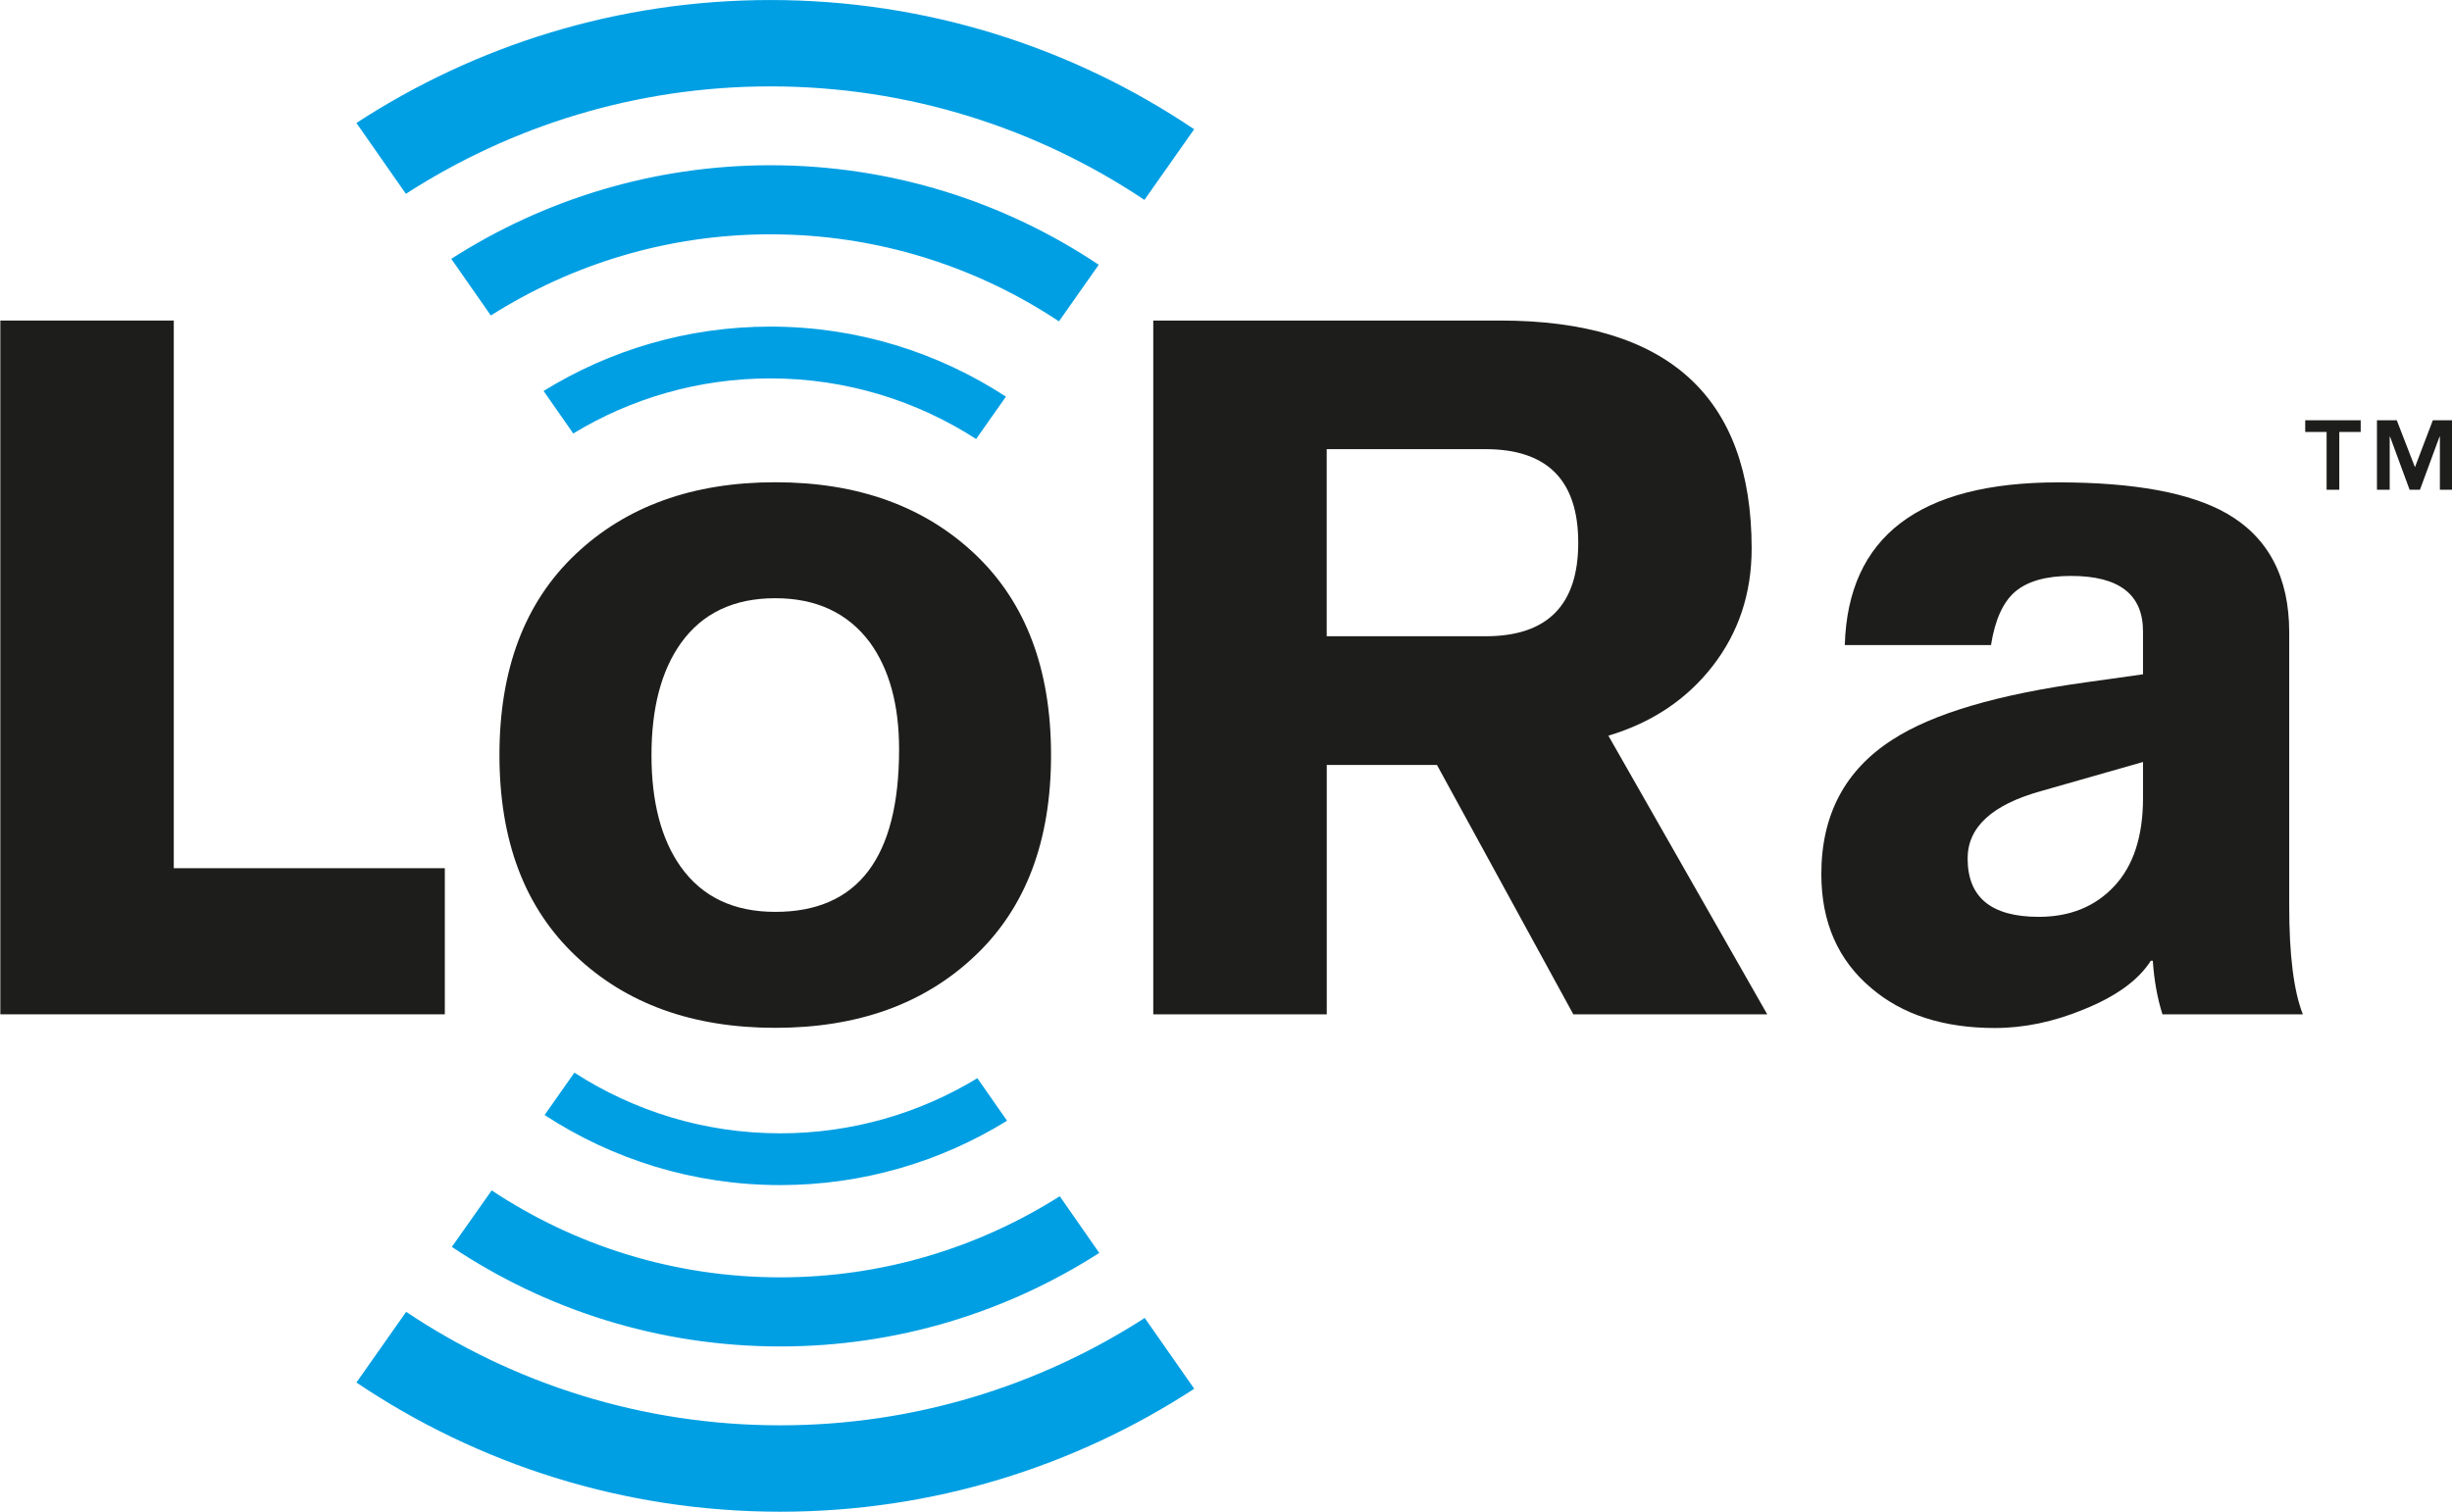 <?xml version="1.0" encoding="UTF-8" standalone="no"?>
<!-- Created with Inkscape (http://www.inkscape.org/) -->

<svg
   xmlns:dc="http://purl.org/dc/elements/1.1/"
   xmlns:cc="http://creativecommons.org/ns#"
   xmlns:rdf="http://www.w3.org/1999/02/22-rdf-syntax-ns#"
   xmlns:svg="http://www.w3.org/2000/svg"
   xmlns="http://www.w3.org/2000/svg"
   xmlns:xlink="http://www.w3.org/1999/xlink"
   xmlns:sodipodi="http://sodipodi.sourceforge.net/DTD/sodipodi-0.dtd"
   xmlns:inkscape="http://www.inkscape.org/namespaces/inkscape"
   width="432.859"
   height="266.921"
   viewBox="0 0 114.527 70.623"
   version="1.1"
   id="svg4599"
   inkscape:version="0.92.4 (5da689c313, 2019-01-14)"
   sodipodi:docname="lora_logo.svg">
  <defs
     id="defs4593">
    <clipPath
       id="SVGID_2_">
      <use
         height="100%"
         width="100%"
         y="0"
         x="0"
         style="overflow:visible"
         xlink:href="#SVGID_1_"
         overflow="visible"
         id="use53" />
    </clipPath>
    <clipPath
       id="clipPath4558">
      <use
         height="100%"
         width="100%"
         y="0"
         x="0"
         style="overflow:visible"
         xlink:href="#SVGID_1_"
         overflow="visible"
         id="use4556" />
    </clipPath>
    <rect
       id="SVGID_1_"
       x="106.091"
       y="17"
       width="137.818"
       height="120.001" />
    <defs
       id="defs51">
      <rect
         height="120.001"
         width="137.818"
         y="17"
         x="106.091"
         id="rect5210" />
    </defs>
    <clipPath
       id="clipPath4586">
      <use
         id="use4584"
         overflow="visible"
         xlink:href="#SVGID_1_"
         style="overflow:visible"
         x="0"
         y="0"
         width="100%"
         height="100%" />
    </clipPath>
  </defs>
  <sodipodi:namedview
     id="base"
     pagecolor="#ffffff"
     bordercolor="#666666"
     borderopacity="1.0"
     inkscape:pageopacity="0.0"
     inkscape:pageshadow="2"
     inkscape:zoom="0.98994949"
     inkscape:cx="4.5250104"
     inkscape:cy="57.036554"
     inkscape:document-units="mm"
     inkscape:current-layer="g64"
     showgrid="false"
     units="px"
     inkscape:window-width="1920"
     inkscape:window-height="1043"
     inkscape:window-x="1920"
     inkscape:window-y="0"
     inkscape:window-maximized="1"
     fit-margin-top="0"
     fit-margin-left="0"
     fit-margin-right="0"
     fit-margin-bottom="0" />
  <g
     inkscape:label="Ebene 1"
     inkscape:groupmode="layer"
     id="layer1"
     transform="translate(-32.696,-136.133)">
    <g
       transform="matrix(1.248,0,0,1.248,-132.389,114.918)"
       id="g64">
      <polygon
         style="fill:#1d1d1b"
         points="148.927,49.501 148.927,54.971 132.292,54.971 132.292,28.999 138.783,28.999 138.783,49.501 "
         id="polygon18" />
      <path
         style="fill:#1d1d1b"
         inkscape:connector-curvature="0"
         d="m 181.933,33.813 v 7.005 h 5.945 c 2.315,0 3.469,-1.168 3.469,-3.501 0,-2.334 -1.156,-3.503 -3.469,-3.503 h -5.945 z m -6.491,21.158 V 28.999 h 12.986 c 6.27,0 9.409,2.846 9.409,8.535 0,1.68 -0.488,3.145 -1.458,4.397 -0.97,1.25 -2.273,2.122 -3.904,2.609 l 5.946,10.433 h -7.257 l -5.105,-9.337 h -4.124 v 9.337 h -6.493"
         id="path20" />
      <path
         style="fill:#1d1d1b"
         inkscape:connector-curvature="0"
         d="m 212.484,46.873 v -1.348 l -3.831,1.093 c -1.822,0.51 -2.733,1.35 -2.733,2.519 0,1.456 0.883,2.185 2.663,2.185 1.165,0 2.11,-0.382 2.823,-1.146 0.72,-0.768 1.078,-1.868 1.078,-3.303 m 5.472,-6.202 v 10.251 c 0,1.825 0.167,3.175 0.51,4.05 h -5.254 c -0.192,-0.606 -0.313,-1.279 -0.361,-2.008 h -0.074 c -0.462,0.729 -1.303,1.338 -2.519,1.827 -1.12,0.462 -2.225,0.692 -3.317,0.692 -1.92,0 -3.469,-0.5 -4.631,-1.497 -1.244,-1.046 -1.865,-2.468 -1.865,-4.269 0,-2.21 0.886,-3.891 2.666,-5.03 1.506,-0.976 3.94,-1.694 7.294,-2.153 l 2.079,-0.292 v -1.606 c 0,-1.388 -0.897,-2.077 -2.696,-2.077 -0.928,0 -1.616,0.196 -2.079,0.581 -0.462,0.392 -0.764,1.058 -0.914,2.008 h -5.472 c 0.118,-4.06 2.784,-6.091 7.99,-6.091 2.843,0 4.95,0.389 6.307,1.165 1.56,0.899 2.336,2.383 2.336,4.449"
         id="path22" />
      <path
         style="fill:#1d1d1b"
         inkscape:connector-curvature="0"
         d="m 161.295,39.394 c -1.559,0 -2.735,0.563 -3.537,1.688 -0.729,1.028 -1.096,2.423 -1.096,4.184 0,1.763 0.367,3.156 1.096,4.184 0.805,1.127 1.979,1.686 3.537,1.686 3.092,0 4.634,-2.03 4.634,-6.089 0,-1.666 -0.368,-2.999 -1.096,-4.002 -0.824,-1.1 -2.004,-1.651 -3.538,-1.651 m 0,-4.341 c 3.092,0 5.584,0.901 7.479,2.696 1.899,1.801 2.842,4.306 2.842,7.517 0,3.21 -0.941,5.713 -2.842,7.512 -1.895,1.801 -4.387,2.699 -7.479,2.699 -3.091,0 -5.583,-0.898 -7.477,-2.699 -1.899,-1.799 -2.846,-4.302 -2.846,-7.512 0,-3.211 0.945,-5.716 2.846,-7.517 1.893,-1.794 4.386,-2.696 7.477,-2.696"
         id="path24" />
      <path
         style="fill:#009fe3"
         inkscape:connector-curvature="0"
         d="m 161.111,31.165 c 2.837,0 5.48,0.836 7.701,2.269 l 1.116,-1.586 c -2.539,-1.656 -5.566,-2.622 -8.817,-2.622 -3.111,0 -6.018,0.883 -8.487,2.41 l 1.11,1.591 c 2.154,-1.308 4.68,-2.062 7.377,-2.062"
         id="path26" />
      <path
         style="fill:#009fe3"
         inkscape:connector-curvature="0"
         d="m 149.169,26.689 1.48,2.121 c 3.03,-1.919 6.618,-3.039 10.464,-3.039 3.989,0 7.701,1.202 10.799,3.258 l 1.489,-2.118 c -3.521,-2.353 -7.748,-3.726 -12.291,-3.726 -4.393,0.003 -8.489,1.292 -11.941,3.504"
         id="path28" />
      <path
         style="fill:#009fe3"
         inkscape:connector-curvature="0"
         d="m 161.114,20.233 c 5.175,0 9.989,1.57 13.997,4.25 l 1.861,-2.646 C 172.436,18.785 166.978,17 161.114,17 c -5.712,0 -11.033,1.696 -15.495,4.603 l 1.851,2.652 c 3.938,-2.539 8.619,-4.022 13.644,-4.022"
         id="path30" />
      <path
         style="fill:#009fe3"
         inkscape:connector-curvature="0"
         d="m 161.48,59.426 c -2.838,0 -5.479,-0.836 -7.703,-2.271 l -1.116,1.586 c 2.542,1.659 5.568,2.623 8.819,2.623 3.11,0 6.019,-0.884 8.49,-2.409 l -1.112,-1.593 c -2.153,1.31 -4.681,2.064 -7.378,2.064"
         id="path32" />
      <path
         style="fill:#009fe3"
         inkscape:connector-curvature="0"
         d="m 173.421,63.904 -1.479,-2.123 c -3.029,1.919 -6.615,3.037 -10.461,3.037 -3.989,0 -7.702,-1.199 -10.8,-3.255 l -1.49,2.115 c 3.521,2.354 7.748,3.727 12.292,3.727 4.392,0 8.488,-1.29 11.938,-3.501"
         id="path34" />
      <path
         style="fill:#009fe3"
         inkscape:connector-curvature="0"
         d="m 161.48,70.357 c -5.176,0 -9.991,-1.566 -14,-4.248 l -1.861,2.646 c 4.536,3.052 9.994,4.837 15.861,4.837 5.711,0 11.03,-1.695 15.495,-4.603 l -1.853,-2.651 c -3.936,2.538 -8.619,4.019 -13.642,4.019"
         id="path36" />
      <path
         style="fill:#1d1d1b"
         inkscape:connector-curvature="0"
         d="m 221.242,32.732 h 0.739 l 0.681,1.757 0.669,-1.757 h 0.738 v 2.602 h -0.474 v -1.989 h -0.013 l -0.733,1.989 h -0.387 l -0.733,-1.989 h -0.012 v 1.989 h -0.477 v -2.602 z m -1.887,0.437 h -0.8 v -0.437 h 2.076 v 0.437 h -0.801 v 2.165 h -0.475 z"
         id="path62" />
    </g>
  </g>
</svg>
